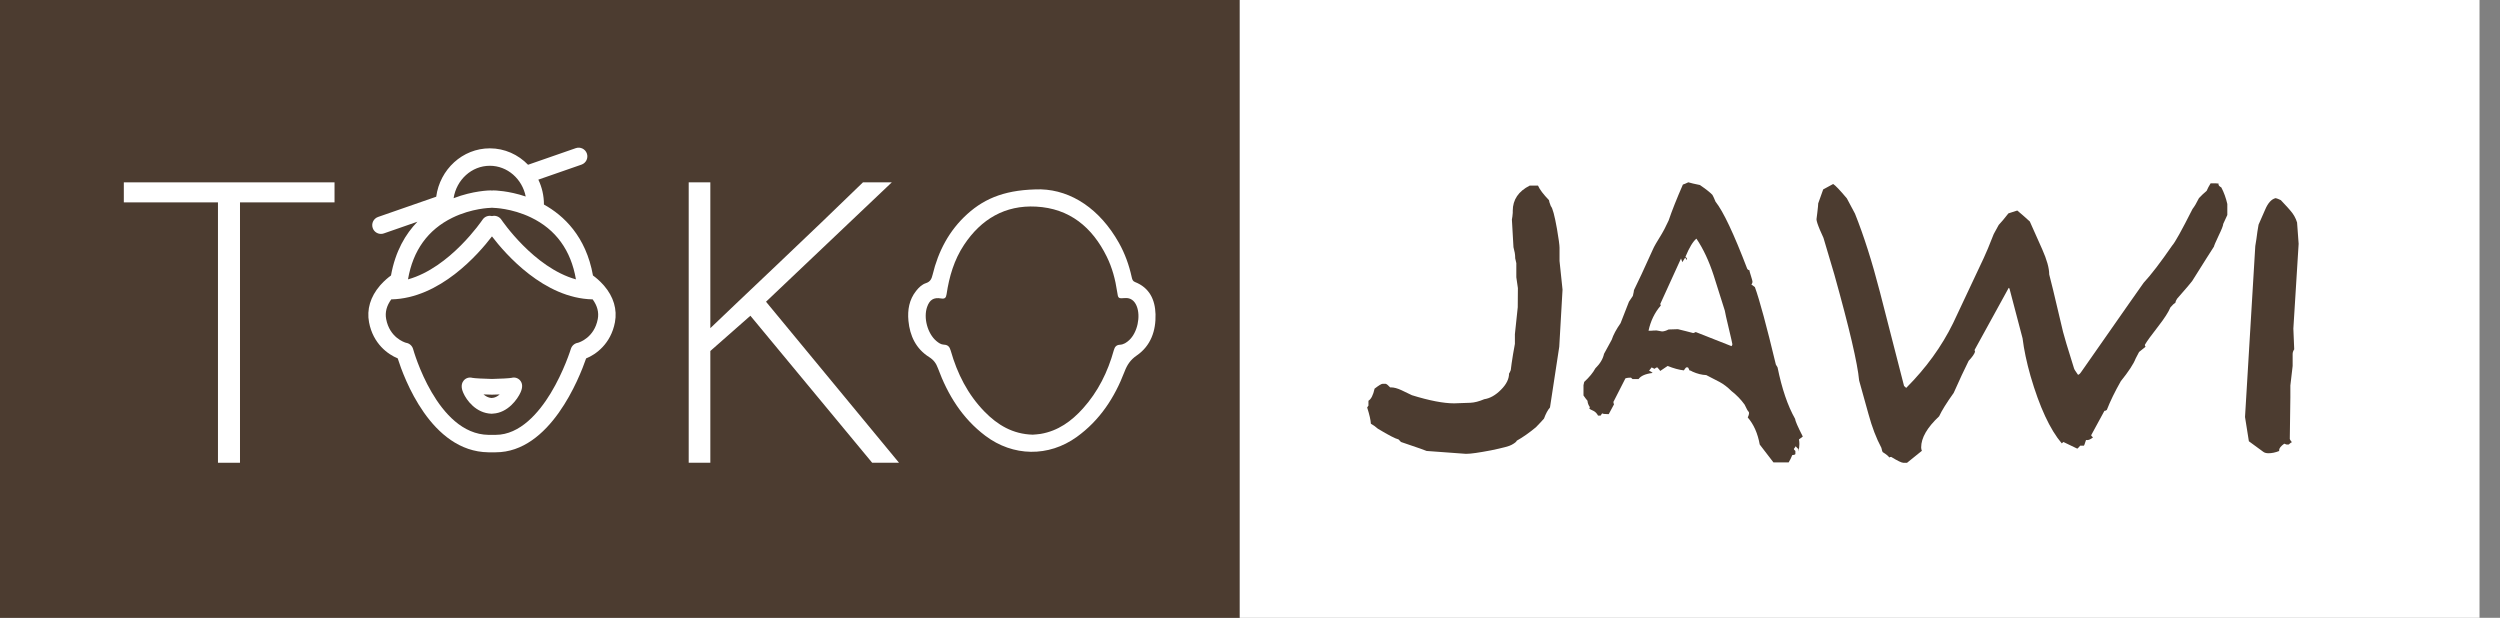 <?xml version="1.0" encoding="UTF-8"?><svg id="Laag_1" xmlns="http://www.w3.org/2000/svg" viewBox="0 0 4154.22 1026.55"><rect x="0" y="0" width="4154.22" height="1026.55" fill="#808080" stroke="none"/><defs><style>.cls-1{fill:#fff;}.cls-2{fill:#4c3c30;}</style></defs><rect class="cls-2" width="2060.1" height="1026.55"/><rect class="cls-1" x="2060.1" y="0" width="2060.1" height="1026.55"/><path class="cls-1" d="m362.19,336.29h-156.43v-33.28h350.12v33.28h-157.09v432.66h-36.6v-432.66Zm0,0"/><path class="cls-1" d="m1144.41,303.01h35.95v242.29c37.28-35.95,170.4-161.09,253.61-242.29h47.92l-209.01,198.36,220.99,267.58h-44.59l-202.36-244.29-66.56,58.58v185.71h-35.95v-465.94Zm0,0"/><path class="cls-1" d="m1716.11,722.28c3.78-.36,8.53-.5,13.18-1.29,28.91-4.96,51.25-21.12,70.29-42.32,25.08-27.92,41.29-60.73,51.24-96.71,1.57-5.65,4.16-8.77,10.11-9.1,6.18-.34,11.11-3.66,15.44-7.67,13.66-12.67,19.42-39.47,12.39-56.69-3.78-9.23-10.46-13.85-19.12-13.2-11.58.87-11.62.88-13.31-10.59-2.98-20.26-8.2-39.88-17.27-58.29-24.09-48.9-61.83-80.17-117.43-83.1-51.55-2.72-91.27,20.77-119.66,63.54-16.53,24.9-24.74,52.86-29.07,82.09-.89,6.02-2.95,8.04-9.25,6.97-12.23-2.09-18.88,2.28-23.01,13.93-6.44,18.17.56,44.34,15.27,56.77,3.65,3.09,7.68,5.92,12.59,6.11,6.68.27,9.49,3.55,11.29,9.88,10.83,38.12,28.25,72.76,56.18,101.39,21.69,22.23,47,37.43,80.16,38.29m13.85-407.63c50.45,1.57,97.66,32.63,129.29,88.86,10.05,17.87,16.91,37.02,21.3,57.02.76,3.45,1.62,6.59,5.18,7.98,24.46,9.52,33.69,29.65,34.38,53.57.78,27.41-7.73,52.49-31.23,68.63-10.46,7.19-15.93,15.51-20.23,26.76-16.53,43.32-41.2,81.03-79.41,108.57-46.76,33.71-105.81,32.83-151.91-1.93-38.34-28.91-62.4-67.88-78.75-112.14-3.01-8.15-6.91-13.75-14.73-18.68-21.75-13.69-31.99-35.18-34.34-60.28-1.67-17.95,1.17-35.09,12.89-49.78,4.44-5.57,9.56-10.6,16.25-12.76,7.26-2.34,9.42-7.23,11.03-13.92,9.41-39.19,27.5-73.63,57.68-100.91,30.48-27.55,66.47-41.15,122.58-41.01"/><path class="cls-1" d="m993.31,530.18c-5.81,30.72-30.25,38.64-32.92,39.41-5.49.8-10.12,4.7-11.78,10.13-.11.37-11.54,37.5-33.63,73.84-19.15,31.51-50.53,69.03-91.39,69.03h-11.91c-85.72-1.22-124.8-141.05-125.18-142.45-1.53-5.64-6.25-9.73-11.9-10.55-2.68-.77-27.11-8.7-32.92-39.41-2.12-11.18.75-22.18,8.49-32.73,80.76-1.61,144.93-75.3,167.33-104.65,22.39,29.35,86.55,103.04,167.32,104.65,7.74,10.55,10.61,21.55,8.5,32.73m-179.42-254.73c29.32,0,53.88,21.95,59.67,51.09-28.97-9.8-52.26-10.13-53.46-10.14-.9-.02-1.77.07-2.61.21-.85-.15-1.72-.23-2.62-.21-1.3.01-28.71.41-61.15,12.93,4.74-30.51,29.91-53.87,60.16-53.87m143.13,188.75c-70.01-19.46-123.25-98.25-123.86-99.16-3.5-5.27-9.88-7.5-15.68-6-5.8-1.48-12.15.73-15.65,6-.61.92-53.85,79.7-123.86,99.16,8.23-48.06,33.06-82.52,73.85-102.46,32.26-15.77,63.03-16.36,63.31-16.36.81,0,1.6-.08,2.37-.21.77.13,1.56.21,2.37.21.3,0,30.15.43,62.38,15.91,41.34,19.86,66.48,54.48,74.78,102.91m46.7,10.46c-.38-.44-.76-.85-1.14-1.28l-.1-.12c-6.28-7.04-12.67-12.27-17.16-15.52-11.66-65.2-48.79-99.76-81.47-117.89v-.09c0-14.81-3.35-28.82-9.3-41.27l71.72-24.96c7.56-2.63,11.56-10.89,8.93-18.45-2.63-7.56-10.89-11.55-18.44-8.92l-79.32,27.6c-16.29-16.86-38.75-27.3-63.52-27.3-45.39,0-83.01,35.04-89.08,80.4l-96.58,33.61c-7.56,2.63-11.56,10.89-8.92,18.45,2.08,5.98,7.68,9.73,13.68,9.73,1.58,0,3.19-.26,4.76-.81l55.87-19.44c-19.68,20.26-36.71,48.9-43.95,89.34-4.49,3.25-10.87,8.47-17.13,15.49l-.16.18c-.37.42-.74.81-1.11,1.24-15.85,18.49-22.1,39.55-18.07,60.9,6.76,35.77,31.64,53.45,47.63,59.89,10.33,32.68,55.31,154.87,150.56,156.12h12.25c90.59,0,139.14-123.7,150.27-156.02,15.97-6.36,41.07-24.04,47.88-59.99,4.04-21.36-2.21-42.41-18.07-60.9"/><path class="cls-1" d="m817.42,661.26c-.33.01-.67.03-1.01.07-5.07-.48-9.44-2.91-12.97-5.96,4.91.2,9.67.34,13.49.42h.29s.55,0,.55,0h.29c3.52-.09,7.84-.2,12.33-.38-3.78,3.25-8.25,5.73-12.97,5.85m32.63-33.39c-3.41.74-19.44,1.55-32.43,1.84h-.25c-12.99-.3-29.01-1.1-32.43-1.84-5.23-1.43-10.65.16-14.18,4.18-6.6,7.52-2.34,17.44-.94,20.7,5.35,12.43,21.18,33.73,46.64,34.72h.5c.71.01,1.42-.05,2.12-.16,24.58-1.23,40.85-23.69,46.06-35.57,3.6-8.18,3.28-14.81-.96-19.68-3.5-4.02-8.91-5.62-14.15-4.19"/><path class="cls-2" d="m2596.45,481.12l-5.45,95.02-15.4,100.94c-3.64,4.11-6.95,10.27-9.95,18.48-3.16,3.63-7.66,8.46-13.51,14.45-11.06,9.17-21.64,16.59-31.75,22.28-.48,1.73-3.32,4.03-8.54,6.87-3.16,2.06-14.69,5.14-34.6,9.24-19.9,3.79-33.26,5.69-40.05,5.69h-1.89l-64.68-4.73c0-.32-14.23-5.29-42.65-14.93l-4.04-4.26c-5.06-1.11-16.51-7.03-34.35-17.77-3.95-3.48-7.82-6.24-11.61-8.3-.32-6-2.38-15.01-6.17-27.01l2.13-3.07v-8.06c4.43-2.68,7.83-9.4,10.2-20.14,6.95-5.36,11.37-8.05,13.27-8.05h5.2c1.75.47,4.19,2.45,7.35,5.93h1.42c4.9,0,10.74,1.57,17.54,4.73l17.3,8.3c29.07,9,52.45,13.5,70.14,13.5l13.51-.48,13.51-.47c6.79-.31,14.45-2.29,22.98-5.92,9.63-1.42,18.95-6.72,27.96-15.87,8.85-8.85,13.27-17.78,13.27-26.78.79-.95,1.73-2.85,2.84-5.69.63-5.85,1.89-14.61,3.79-26.3,1.58-8.22,2.61-13.98,3.08-17.3v-16.11l4.74-44.79.24-31.75-2.61-18.01v-23.46c-.16-.78-.79-3.54-1.9-8.29v-1.66c0-4.26-.94-9.79-2.84-16.58l-2.61-45.97c.63-3,1.1-6.72,1.42-11.14v-3.32c0-18.47,9.4-32.46,28.2-41.94h13.74c2.85,6.48,8.92,14.53,18.25,24.18,0,1.42,1.02,4.73,3.08,9.95,2.85,2.85,6.24,15.4,10.19,37.68,2.85,16.58,4.27,27.09,4.27,31.51v22.04l4.97,47.38Zm0,0"/><path class="cls-2" d="m2877.24,575.19l-59.48-23.45c-2.05,1.1-3.47,1.66-4.26,1.66-.32,0-4.59-1.1-12.79-3.32-8.07-2.04-12.25-3.09-12.56-3.09l-15.41.49c-4.35,2.17-8,3.25-10.98,3.28l.08.03h-.24l.16-.03c-.2-.17-3.13-.71-8.92-1.62-3.79,0-6.96.15-9.48.47h-4.03c3.47-16.27,10.26-30.25,20.37-41.94,0-.63-.32-1.42-.94-2.37l34.59-75.83c.78,2.38,1.5,4.43,2.13,6.17,2.05-3.32,3.64-5.85,4.73-7.58l2.62,3.79c.31-.32.47-.72.47-1.19,0-1.26-.87-2.6-2.6-4.03,6.47-15.48,12.55-25.51,18.24-30.1,11.37,16.92,20.93,37.29,28.67,61.14l18.49,58.52c.47,3.32,2.75,13.5,6.86,30.57,3.32,13.9,5.22,22.28,5.69,25.12,0,1.11-.47,2.21-1.42,3.32m118.48,150.23c-8.52-16.74-12.8-26.54-12.8-29.38-12.32-21.8-22.03-50.31-29.15-85.53-1.1-1.9-2.05-3.48-2.83-4.75-15.49-64.44-27.1-107.34-34.83-128.67-2.69-2.21-4.67-3.71-5.93-4.5,1.26-1.11,1.89-2.69,1.89-4.75,0-.94-.87-4.14-2.6-9.6-1.74-5.45-2.6-8.57-2.6-9.36-1.42,0-2.62-.78-3.56-2.37-22.28-58.29-39.81-95.41-52.6-111.37-2.05-5.06-3.79-8.85-5.22-11.37-4.26-4.41-11.22-9.87-20.85-16.35-8.69-1.74-15.09-3.24-19.19-4.5-3.95,1.89-6.95,3.16-9.01,3.78-10.27,23.54-18.17,43.45-23.69,59.72-5.52,11.69-9.24,18.95-11.14,21.79-8.37,13.43-13.34,22.12-14.93,26.06-14.53,32.23-25.03,54.83-31.51,67.78,0,1.26-.63,4.5-1.89,9.71-3,4.58-5.13,7.75-6.4,9.48-6.16,15.96-10.83,27.88-13.99,35.77-7.26,10.43-12.16,19.59-14.69,27.5-5.69,10.27-9.95,18.09-12.8,23.46-1.74,8.37-6.56,16.43-14.45,24.16-3.79,7.12-9.96,14.62-18.49,22.52l-1.19,5.45v17.06c2.85,4.11,5.06,7.02,6.64,8.76.31,3.95,1.66,7.51,4.03,10.67-.63.94-.96,1.74-.96,2.37.96.95,3.25,2.22,6.88,3.79,3.16,1.59,5.69,4.19,7.58,7.82h4.27l2.61-3.79c.62.95,4.26,1.42,10.89,1.42,3.63-6.48,6.56-11.92,8.77-16.35-.63-1.41-.95-2.52-.95-3.31,0-1.1.32-1.98.95-2.61l18.96-37.2,2.6-.71c1.74-.32,3.94-.48,6.63-.48l2.61,2.38h9.95c3.79-5.38,11.61-8.78,23.46-10.2-1.11-1.26-3.08-2.52-5.93-3.79l4.26-5.44c1.9,1.1,3.48,1.88,4.74,2.36,1.74-1.58,3.32-2.36,4.73-2.36,2.69,2.83,4.26,4.82,4.75,5.92,5.36-3.64,9.48-6.4,12.32-8.3,9.95,3.95,18.96,6.41,27.01,7.35,1.42-2.2,2.69-3.86,3.79-4.97h3.08c1.26,2.04,2.05,3.7,2.37,4.97,1.27,0,3,.71,5.22,2.13,7.74,3.48,15.32,5.38,22.75,5.69l22.03,11.37c6.79,3.64,13.42,8.69,19.9,15.17,8.38,6.48,15.64,13.98,21.81,22.52,3.16,6.95,5.45,10.98,6.86,12.08.32.47.49,1.26.49,2.36,0,1.58-.72,3.88-2.14,6.88,9.96,11.54,16.59,26.55,19.91,45.02l22.75,29.63h25.35c2.53-4.27,4.5-8.3,5.93-12.09,2.36,0,4.1-.55,5.21-1.66v-5.21c-1.74-1.58-2.61-2.69-2.61-3.32.32-.31.91-1.1,1.77-2.37.87-1.26,1.31-1.97,1.31-2.13,1.89,2.37,3.39,3.87,4.5,4.5v4.26c1.1-4.42,1.66-8.53,1.66-12.32,0-2.85-.24-5.45-.71-7.82,2.84-2.06,4.97-3.63,6.39-4.74"/><path class="cls-2" d="m3701.14,357.19c-2.22,4.73-4.5,9.71-6.86,14.93,0,2.53-2.53,9-7.58,19.43-5.07,10.74-7.67,16.81-7.82,18.24-4.27,6.64-8.46,13.2-12.56,19.66l-23.69,37.68c-1.75,2.53-10.04,12.24-24.88,29.14-1.75,2.53-2.77,4.9-3.08,7.11-2.06.94-4.73,3.39-8.06,7.35-3.32,7.89-9.95,18.24-19.9,31.04-11.7,15.01-19.2,25.35-22.52,31.04v1.19c0,.79.4,1.5,1.19,2.13-1.11.94-4.74,3.86-10.9,8.76-1.27,2.53-3.16,6.16-5.69,10.9-3.48,9.01-11.7,21.56-24.65,37.67-9.8,17.22-17.53,33.1-23.22,47.63-1.11,1.11-2.45,1.66-4.03,1.66l-22.04,40.52c0,.63,1.03,1.82,3.08,3.56-3.79,3-7.03,4.5-9.72,4.5-.63,0-1.26-.07-1.89-.23-2.05,6.48-3.24,9.71-3.56,9.71v-.24h-6.16c-.95,1.42-2.53,3.08-4.73,4.98l-23.23-11.14-2.6,2.37c-19.59-23.06-36.89-60.34-51.9-111.84-6.48-22.75-10.9-43.68-13.27-62.8l-21.8-82.93c-.32,0-.72-.31-1.19-.94l-56.63,103.07c0,1.42.24,2.45.71,3.08-1.26,3.95-4.82,9.01-10.66,15.17-6.8,13.58-15.09,31.36-24.88,53.32-11.86,16.58-19.91,29.54-24.18,38.85-19.9,18.64-29.85,35.86-29.85,51.66,0,2.06.39,3.95,1.18,5.69l-24.65,19.9h-6.16c-2.83,0-9.55-3.24-20.13-9.71-1.28,0-2.13.15-2.61.47l-.71.47c-.95-2.05-4.58-5.05-10.91-9-.47-.48-1.18-2.85-2.13-7.11-8.38-15.64-15.48-34.2-21.33-55.68l-15.64-56.16c-2.53-28.28-16.27-87.05-41.24-176.3-4.58-15.95-10.58-36.17-18-60.66-.32-.48-2.29-4.89-5.92-13.27-3.79-9.01-5.69-14.93-5.69-17.78l1.42-11.37c.94-7.74,1.42-12.72,1.42-14.93l8.29-23.22,16.58-9.01c3.79,2.37,11.38,10.35,22.75,23.93,3,5.85,7.51,14.3,13.5,25.36,14.69,36.64,28.51,80.08,41.47,130.32l40.05,155.93,3.56,3.31c33.01-33.01,58.99-68.87,77.95-107.58,1.57-3.31,18.56-39.41,50.95-108.29,3.63-7.58,9.16-20.85,16.58-39.81l8.3-15.16c3.94-4.1,9.32-10.5,16.11-19.2l14.7-4.73c5.04,4.11,11.99,10.19,20.84,18.24l20.62,46.21c7.74,17.38,11.61,31.29,11.61,41.71,1.1,3.16,8.77,34.99,22.99,95.5,1.42,6.16,7.51,26.38,18.25,60.65.31,1.42,2.52,4.98,6.63,10.67,1.58-.31,3.24-1.74,4.98-4.26l78.67-112.56c4.1-5.84,12.56-17.85,25.35-36.02,12.32-13.26,28.12-33.87,47.4-61.84,4.57-4.89,15.87-25.19,33.88-60.89,3.16-3.95,6.71-9.96,10.67-18.01,3.94-4.26,8.2-8.29,12.79-12.08,1.58-3.79,3.79-7.98,6.64-12.56,8.21,0,12.64.16,13.27.48-.16.31-.24.71-.24,1.18,0,1.75,1.58,3.48,4.73,5.22,4.43,8.53,7.74,17.69,9.95,27.48v18.25Zm0,0"/><path class="cls-2" d="m3819.62,405.3l-8.77,140.75,1.42,34.36c-1.75,2.69-2.61,5.29-2.61,7.82v19.9l-3.79,32.46v19.43l-.94,69.43c0,.79,1.19,2.61,3.56,5.45-.95,0-2.76,1.26-5.45,3.79h-3.32l-4.03-1.42c-5.69,4.11-8.52,7.74-8.52,10.9,0,.47.08.87.24,1.19-6.32,2.53-12.24,3.79-17.77,3.79-3.79,0-6.72-.79-8.77-2.38-4.58-3.31-12.57-9.16-23.93-17.53l-6.4-40.29,17.06-284.1c1.26-7.27,2.45-15.33,3.55-24.18.47-3,1.11-6.79,1.9-11.37.79-1.42,4.42-9.71,10.91-24.88,4.73-11.21,10.58-17.61,17.53-19.19,2.05.47,4.9,1.58,8.52,3.32,9.79,10.42,14.93,16.03,15.4,16.82,5.53,6.16,9.4,12.95,11.61,20.37l2.61,35.55Zm0,0"/></svg>